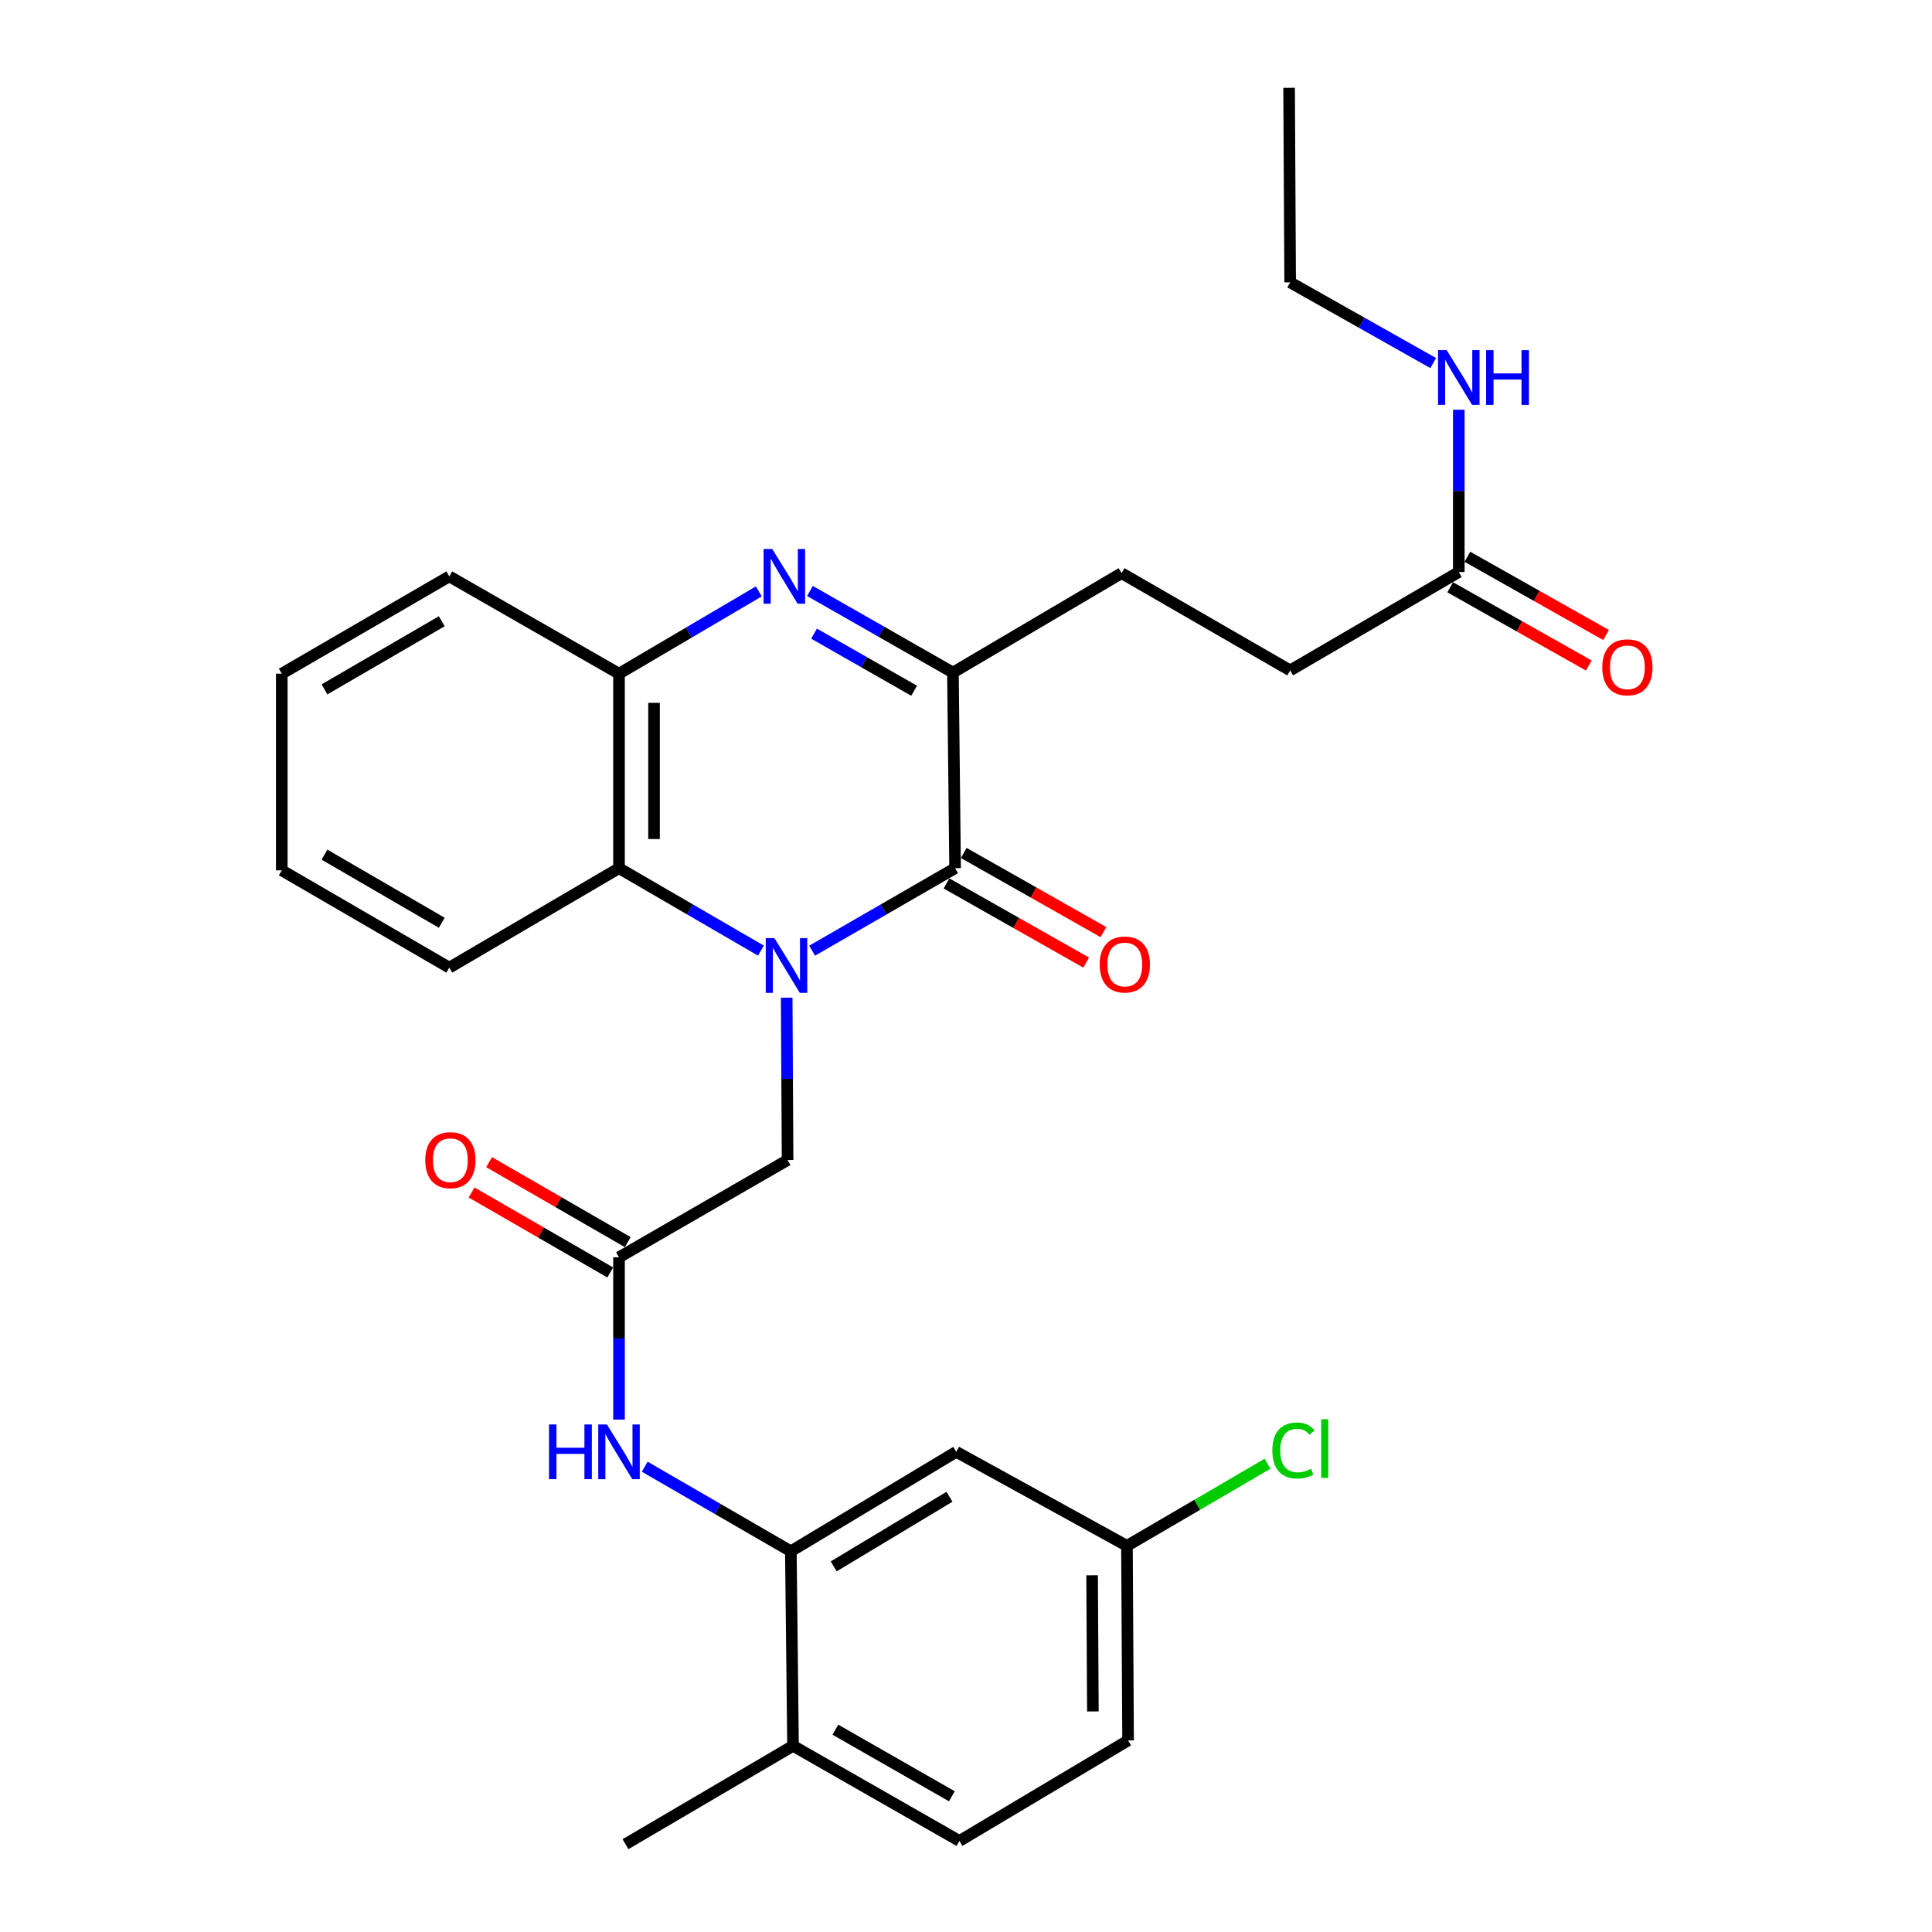 <?xml version='1.0' encoding='iso-8859-1'?>
<svg version='1.1' baseProfile='full'
              xmlns='http://www.w3.org/2000/svg'
                      xmlns:rdkit='http://www.rdkit.org/xml'
                      xmlns:xlink='http://www.w3.org/1999/xlink'
                  xml:space='preserve'
width='1000px' height='1000px' viewBox='0 0 1000 1000'>
<!-- END OF HEADER -->
<rect style='opacity:1.0;fill:#FFFFFF;stroke:none' width='1000' height='1000' x='0' y='0'> </rect>
<path class='bond-0' d='M 420.357,492.078 L 457.36,470.728' style='fill:none;fill-rule:evenodd;stroke:#0000FF;stroke-width:6px;stroke-linecap:butt;stroke-linejoin:miter;stroke-opacity:1' />
<path class='bond-0' d='M 457.36,470.728 L 494.363,449.377' style='fill:none;fill-rule:evenodd;stroke:#000000;stroke-width:6px;stroke-linecap:butt;stroke-linejoin:miter;stroke-opacity:1' />
<path class='bond-3' d='M 393.851,492.035 L 357.124,470.706' style='fill:none;fill-rule:evenodd;stroke:#0000FF;stroke-width:6px;stroke-linecap:butt;stroke-linejoin:miter;stroke-opacity:1' />
<path class='bond-3' d='M 357.124,470.706 L 320.397,449.377' style='fill:none;fill-rule:evenodd;stroke:#000000;stroke-width:6px;stroke-linecap:butt;stroke-linejoin:miter;stroke-opacity:1' />
<path class='bond-8' d='M 407.19,516.406 L 407.421,558.417' style='fill:none;fill-rule:evenodd;stroke:#0000FF;stroke-width:6px;stroke-linecap:butt;stroke-linejoin:miter;stroke-opacity:1' />
<path class='bond-8' d='M 407.421,558.417 L 407.652,600.429' style='fill:none;fill-rule:evenodd;stroke:#000000;stroke-width:6px;stroke-linecap:butt;stroke-linejoin:miter;stroke-opacity:1' />
<path class='bond-2' d='M 494.363,449.377 L 493.235,348.112' style='fill:none;fill-rule:evenodd;stroke:#000000;stroke-width:6px;stroke-linecap:butt;stroke-linejoin:miter;stroke-opacity:1' />
<path class='bond-11' d='M 489.894,457.264 L 526.052,477.75' style='fill:none;fill-rule:evenodd;stroke:#000000;stroke-width:6px;stroke-linecap:butt;stroke-linejoin:miter;stroke-opacity:1' />
<path class='bond-11' d='M 526.052,477.75 L 562.21,498.236' style='fill:none;fill-rule:evenodd;stroke:#FF0000;stroke-width:6px;stroke-linecap:butt;stroke-linejoin:miter;stroke-opacity:1' />
<path class='bond-11' d='M 498.831,441.49 L 534.989,461.976' style='fill:none;fill-rule:evenodd;stroke:#000000;stroke-width:6px;stroke-linecap:butt;stroke-linejoin:miter;stroke-opacity:1' />
<path class='bond-11' d='M 534.989,461.976 L 571.147,482.462' style='fill:none;fill-rule:evenodd;stroke:#FF0000;stroke-width:6px;stroke-linecap:butt;stroke-linejoin:miter;stroke-opacity:1' />
<path class='bond-1' d='M 392.757,306.108 L 356.577,327.402' style='fill:none;fill-rule:evenodd;stroke:#0000FF;stroke-width:6px;stroke-linecap:butt;stroke-linejoin:miter;stroke-opacity:1' />
<path class='bond-1' d='M 356.577,327.402 L 320.397,348.696' style='fill:none;fill-rule:evenodd;stroke:#000000;stroke-width:6px;stroke-linecap:butt;stroke-linejoin:miter;stroke-opacity:1' />
<path class='bond-29' d='M 419.231,305.887 L 456.233,326.999' style='fill:none;fill-rule:evenodd;stroke:#0000FF;stroke-width:6px;stroke-linecap:butt;stroke-linejoin:miter;stroke-opacity:1' />
<path class='bond-29' d='M 456.233,326.999 L 493.235,348.112' style='fill:none;fill-rule:evenodd;stroke:#000000;stroke-width:6px;stroke-linecap:butt;stroke-linejoin:miter;stroke-opacity:1' />
<path class='bond-29' d='M 421.347,327.967 L 447.248,342.746' style='fill:none;fill-rule:evenodd;stroke:#0000FF;stroke-width:6px;stroke-linecap:butt;stroke-linejoin:miter;stroke-opacity:1' />
<path class='bond-29' d='M 447.248,342.746 L 473.149,357.525' style='fill:none;fill-rule:evenodd;stroke:#000000;stroke-width:6px;stroke-linecap:butt;stroke-linejoin:miter;stroke-opacity:1' />
<path class='bond-13' d='M 493.235,348.112 L 580.53,296.664' style='fill:none;fill-rule:evenodd;stroke:#000000;stroke-width:6px;stroke-linecap:butt;stroke-linejoin:miter;stroke-opacity:1' />
<path class='bond-4' d='M 320.397,449.377 L 320.397,348.696' style='fill:none;fill-rule:evenodd;stroke:#000000;stroke-width:6px;stroke-linecap:butt;stroke-linejoin:miter;stroke-opacity:1' />
<path class='bond-4' d='M 338.527,434.275 L 338.527,363.799' style='fill:none;fill-rule:evenodd;stroke:#000000;stroke-width:6px;stroke-linecap:butt;stroke-linejoin:miter;stroke-opacity:1' />
<path class='bond-22' d='M 320.397,449.377 L 232.558,500.856' style='fill:none;fill-rule:evenodd;stroke:#000000;stroke-width:6px;stroke-linecap:butt;stroke-linejoin:miter;stroke-opacity:1' />
<path class='bond-23' d='M 320.397,348.696 L 232.558,298.326' style='fill:none;fill-rule:evenodd;stroke:#000000;stroke-width:6px;stroke-linecap:butt;stroke-linejoin:miter;stroke-opacity:1' />
<path class='bond-5' d='M 409.344,802.94 L 371.525,781.052' style='fill:none;fill-rule:evenodd;stroke:#000000;stroke-width:6px;stroke-linecap:butt;stroke-linejoin:miter;stroke-opacity:1' />
<path class='bond-5' d='M 371.525,781.052 L 333.706,759.164' style='fill:none;fill-rule:evenodd;stroke:#0000FF;stroke-width:6px;stroke-linecap:butt;stroke-linejoin:miter;stroke-opacity:1' />
<path class='bond-9' d='M 409.344,802.94 L 494.947,751.461' style='fill:none;fill-rule:evenodd;stroke:#000000;stroke-width:6px;stroke-linecap:butt;stroke-linejoin:miter;stroke-opacity:1' />
<path class='bond-9' d='M 431.528,810.755 L 491.45,774.72' style='fill:none;fill-rule:evenodd;stroke:#000000;stroke-width:6px;stroke-linecap:butt;stroke-linejoin:miter;stroke-opacity:1' />
<path class='bond-12' d='M 409.344,802.94 L 410.472,903.641' style='fill:none;fill-rule:evenodd;stroke:#000000;stroke-width:6px;stroke-linecap:butt;stroke-linejoin:miter;stroke-opacity:1' />
<path class='bond-6' d='M 320.397,650.78 L 407.652,600.429' style='fill:none;fill-rule:evenodd;stroke:#000000;stroke-width:6px;stroke-linecap:butt;stroke-linejoin:miter;stroke-opacity:1' />
<path class='bond-7' d='M 320.397,650.78 L 320.397,692.782' style='fill:none;fill-rule:evenodd;stroke:#000000;stroke-width:6px;stroke-linecap:butt;stroke-linejoin:miter;stroke-opacity:1' />
<path class='bond-7' d='M 320.397,692.782 L 320.397,734.784' style='fill:none;fill-rule:evenodd;stroke:#0000FF;stroke-width:6px;stroke-linecap:butt;stroke-linejoin:miter;stroke-opacity:1' />
<path class='bond-14' d='M 324.926,642.928 L 289.043,622.229' style='fill:none;fill-rule:evenodd;stroke:#000000;stroke-width:6px;stroke-linecap:butt;stroke-linejoin:miter;stroke-opacity:1' />
<path class='bond-14' d='M 289.043,622.229 L 253.16,601.529' style='fill:none;fill-rule:evenodd;stroke:#FF0000;stroke-width:6px;stroke-linecap:butt;stroke-linejoin:miter;stroke-opacity:1' />
<path class='bond-14' d='M 315.867,658.632 L 279.984,637.933' style='fill:none;fill-rule:evenodd;stroke:#000000;stroke-width:6px;stroke-linecap:butt;stroke-linejoin:miter;stroke-opacity:1' />
<path class='bond-14' d='M 279.984,637.933 L 244.101,617.234' style='fill:none;fill-rule:evenodd;stroke:#FF0000;stroke-width:6px;stroke-linecap:butt;stroke-linejoin:miter;stroke-opacity:1' />
<path class='bond-17' d='M 494.947,751.461 L 583.31,800.13' style='fill:none;fill-rule:evenodd;stroke:#000000;stroke-width:6px;stroke-linecap:butt;stroke-linejoin:miter;stroke-opacity:1' />
<path class='bond-10' d='M 755.07,296.08 L 667.785,347.004' style='fill:none;fill-rule:evenodd;stroke:#000000;stroke-width:6px;stroke-linecap:butt;stroke-linejoin:miter;stroke-opacity:1' />
<path class='bond-15' d='M 750.615,303.974 L 786.495,324.221' style='fill:none;fill-rule:evenodd;stroke:#000000;stroke-width:6px;stroke-linecap:butt;stroke-linejoin:miter;stroke-opacity:1' />
<path class='bond-15' d='M 786.495,324.221 L 822.375,344.468' style='fill:none;fill-rule:evenodd;stroke:#FF0000;stroke-width:6px;stroke-linecap:butt;stroke-linejoin:miter;stroke-opacity:1' />
<path class='bond-15' d='M 759.525,288.185 L 795.405,308.431' style='fill:none;fill-rule:evenodd;stroke:#000000;stroke-width:6px;stroke-linecap:butt;stroke-linejoin:miter;stroke-opacity:1' />
<path class='bond-15' d='M 795.405,308.431 L 831.285,328.678' style='fill:none;fill-rule:evenodd;stroke:#FF0000;stroke-width:6px;stroke-linecap:butt;stroke-linejoin:miter;stroke-opacity:1' />
<path class='bond-18' d='M 755.07,296.08 L 755.07,254.077' style='fill:none;fill-rule:evenodd;stroke:#000000;stroke-width:6px;stroke-linecap:butt;stroke-linejoin:miter;stroke-opacity:1' />
<path class='bond-18' d='M 755.07,254.077 L 755.07,212.075' style='fill:none;fill-rule:evenodd;stroke:#0000FF;stroke-width:6px;stroke-linecap:butt;stroke-linejoin:miter;stroke-opacity:1' />
<path class='bond-16' d='M 410.472,903.641 L 496.609,952.873' style='fill:none;fill-rule:evenodd;stroke:#000000;stroke-width:6px;stroke-linecap:butt;stroke-linejoin:miter;stroke-opacity:1' />
<path class='bond-16' d='M 432.389,895.286 L 492.685,929.748' style='fill:none;fill-rule:evenodd;stroke:#000000;stroke-width:6px;stroke-linecap:butt;stroke-linejoin:miter;stroke-opacity:1' />
<path class='bond-24' d='M 410.472,903.641 L 323.751,954.545' style='fill:none;fill-rule:evenodd;stroke:#000000;stroke-width:6px;stroke-linecap:butt;stroke-linejoin:miter;stroke-opacity:1' />
<path class='bond-19' d='M 580.53,296.664 L 667.785,347.004' style='fill:none;fill-rule:evenodd;stroke:#000000;stroke-width:6px;stroke-linecap:butt;stroke-linejoin:miter;stroke-opacity:1' />
<path class='bond-20' d='M 496.609,952.873 L 583.894,900.841' style='fill:none;fill-rule:evenodd;stroke:#000000;stroke-width:6px;stroke-linecap:butt;stroke-linejoin:miter;stroke-opacity:1' />
<path class='bond-21' d='M 583.31,800.13 L 619.691,778.877' style='fill:none;fill-rule:evenodd;stroke:#000000;stroke-width:6px;stroke-linecap:butt;stroke-linejoin:miter;stroke-opacity:1' />
<path class='bond-21' d='M 619.691,778.877 L 656.072,757.625' style='fill:none;fill-rule:evenodd;stroke:#00CC00;stroke-width:6px;stroke-linecap:butt;stroke-linejoin:miter;stroke-opacity:1' />
<path class='bond-31' d='M 583.31,800.13 L 583.894,900.841' style='fill:none;fill-rule:evenodd;stroke:#000000;stroke-width:6px;stroke-linecap:butt;stroke-linejoin:miter;stroke-opacity:1' />
<path class='bond-31' d='M 565.268,815.341 L 565.677,885.839' style='fill:none;fill-rule:evenodd;stroke:#000000;stroke-width:6px;stroke-linecap:butt;stroke-linejoin:miter;stroke-opacity:1' />
<path class='bond-25' d='M 741.824,187.924 L 704.805,167.035' style='fill:none;fill-rule:evenodd;stroke:#0000FF;stroke-width:6px;stroke-linecap:butt;stroke-linejoin:miter;stroke-opacity:1' />
<path class='bond-25' d='M 704.805,167.035 L 667.785,146.146' style='fill:none;fill-rule:evenodd;stroke:#000000;stroke-width:6px;stroke-linecap:butt;stroke-linejoin:miter;stroke-opacity:1' />
<path class='bond-26' d='M 232.558,500.856 L 145.847,450.485' style='fill:none;fill-rule:evenodd;stroke:#000000;stroke-width:6px;stroke-linecap:butt;stroke-linejoin:miter;stroke-opacity:1' />
<path class='bond-26' d='M 228.658,477.624 L 167.96,442.364' style='fill:none;fill-rule:evenodd;stroke:#000000;stroke-width:6px;stroke-linecap:butt;stroke-linejoin:miter;stroke-opacity:1' />
<path class='bond-30' d='M 232.558,298.326 L 145.847,348.696' style='fill:none;fill-rule:evenodd;stroke:#000000;stroke-width:6px;stroke-linecap:butt;stroke-linejoin:miter;stroke-opacity:1' />
<path class='bond-30' d='M 228.658,321.558 L 167.96,356.817' style='fill:none;fill-rule:evenodd;stroke:#000000;stroke-width:6px;stroke-linecap:butt;stroke-linejoin:miter;stroke-opacity:1' />
<path class='bond-27' d='M 667.785,146.146 L 667.231,45.455' style='fill:none;fill-rule:evenodd;stroke:#000000;stroke-width:6px;stroke-linecap:butt;stroke-linejoin:miter;stroke-opacity:1' />
<path class='bond-28' d='M 145.847,450.485 L 145.847,348.696' style='fill:none;fill-rule:evenodd;stroke:#000000;stroke-width:6px;stroke-linecap:butt;stroke-linejoin:miter;stroke-opacity:1' />
<path  class='atom-0' d='M 400.838 485.568
L 410.118 500.568
Q 411.038 502.048, 412.518 504.728
Q 413.998 507.408, 414.078 507.568
L 414.078 485.568
L 417.838 485.568
L 417.838 513.888
L 413.958 513.888
L 403.998 497.488
Q 402.838 495.568, 401.598 493.368
Q 400.398 491.168, 400.038 490.488
L 400.038 513.888
L 396.358 513.888
L 396.358 485.568
L 400.838 485.568
' fill='#0000FF'/>
<path  class='atom-2' d='M 399.72 284.166
L 409 299.166
Q 409.92 300.646, 411.4 303.326
Q 412.88 306.006, 412.96 306.166
L 412.96 284.166
L 416.72 284.166
L 416.72 312.486
L 412.84 312.486
L 402.88 296.086
Q 401.72 294.166, 400.48 291.966
Q 399.28 289.766, 398.92 289.086
L 398.92 312.486
L 395.24 312.486
L 395.24 284.166
L 399.72 284.166
' fill='#0000FF'/>
<path  class='atom-8' d='M 284.177 737.301
L 288.017 737.301
L 288.017 749.341
L 302.497 749.341
L 302.497 737.301
L 306.337 737.301
L 306.337 765.621
L 302.497 765.621
L 302.497 752.541
L 288.017 752.541
L 288.017 765.621
L 284.177 765.621
L 284.177 737.301
' fill='#0000FF'/>
<path  class='atom-8' d='M 314.137 737.301
L 323.417 752.301
Q 324.337 753.781, 325.817 756.461
Q 327.297 759.141, 327.377 759.301
L 327.377 737.301
L 331.137 737.301
L 331.137 765.621
L 327.257 765.621
L 317.297 749.221
Q 316.137 747.301, 314.897 745.101
Q 313.697 742.901, 313.337 742.221
L 313.337 765.621
L 309.657 765.621
L 309.657 737.301
L 314.137 737.301
' fill='#0000FF'/>
<path  class='atom-12' d='M 569.202 499.224
Q 569.202 492.424, 572.562 488.624
Q 575.922 484.824, 582.202 484.824
Q 588.482 484.824, 591.842 488.624
Q 595.202 492.424, 595.202 499.224
Q 595.202 506.104, 591.802 510.024
Q 588.402 513.904, 582.202 513.904
Q 575.962 513.904, 572.562 510.024
Q 569.202 506.144, 569.202 499.224
M 582.202 510.704
Q 586.522 510.704, 588.842 507.824
Q 591.202 504.904, 591.202 499.224
Q 591.202 493.664, 588.842 490.864
Q 586.522 488.024, 582.202 488.024
Q 577.882 488.024, 575.522 490.824
Q 573.202 493.624, 573.202 499.224
Q 573.202 504.944, 575.522 507.824
Q 577.882 510.704, 582.202 510.704
' fill='#FF0000'/>
<path  class='atom-15' d='M 220.112 600.509
Q 220.112 593.709, 223.472 589.909
Q 226.832 586.109, 233.112 586.109
Q 239.392 586.109, 242.752 589.909
Q 246.112 593.709, 246.112 600.509
Q 246.112 607.389, 242.712 611.309
Q 239.312 615.189, 233.112 615.189
Q 226.872 615.189, 223.472 611.309
Q 220.112 607.429, 220.112 600.509
M 233.112 611.989
Q 237.432 611.989, 239.752 609.109
Q 242.112 606.189, 242.112 600.509
Q 242.112 594.949, 239.752 592.149
Q 237.432 589.309, 233.112 589.309
Q 228.792 589.309, 226.432 592.109
Q 224.112 594.909, 224.112 600.509
Q 224.112 606.229, 226.432 609.109
Q 228.792 611.989, 233.112 611.989
' fill='#FF0000'/>
<path  class='atom-16' d='M 829.335 345.402
Q 829.335 338.602, 832.695 334.802
Q 836.055 331.002, 842.335 331.002
Q 848.615 331.002, 851.975 334.802
Q 855.335 338.602, 855.335 345.402
Q 855.335 352.282, 851.935 356.202
Q 848.535 360.082, 842.335 360.082
Q 836.095 360.082, 832.695 356.202
Q 829.335 352.322, 829.335 345.402
M 842.335 356.882
Q 846.655 356.882, 848.975 354.002
Q 851.335 351.082, 851.335 345.402
Q 851.335 339.842, 848.975 337.042
Q 846.655 334.202, 842.335 334.202
Q 838.015 334.202, 835.655 337.002
Q 833.335 339.802, 833.335 345.402
Q 833.335 351.122, 835.655 354.002
Q 838.015 356.882, 842.335 356.882
' fill='#FF0000'/>
<path  class='atom-19' d='M 748.81 181.238
L 758.09 196.238
Q 759.01 197.718, 760.49 200.398
Q 761.97 203.078, 762.05 203.238
L 762.05 181.238
L 765.81 181.238
L 765.81 209.558
L 761.93 209.558
L 751.97 193.158
Q 750.81 191.238, 749.57 189.038
Q 748.37 186.838, 748.01 186.158
L 748.01 209.558
L 744.33 209.558
L 744.33 181.238
L 748.81 181.238
' fill='#0000FF'/>
<path  class='atom-19' d='M 769.21 181.238
L 773.05 181.238
L 773.05 193.278
L 787.53 193.278
L 787.53 181.238
L 791.37 181.238
L 791.37 209.558
L 787.53 209.558
L 787.53 196.478
L 773.05 196.478
L 773.05 209.558
L 769.21 209.558
L 769.21 181.238
' fill='#0000FF'/>
<path  class='atom-22' d='M 658.567 750.769
Q 658.567 743.729, 661.847 740.049
Q 665.167 736.329, 671.447 736.329
Q 677.287 736.329, 680.407 740.449
L 677.767 742.609
Q 675.487 739.609, 671.447 739.609
Q 667.167 739.609, 664.887 742.489
Q 662.647 745.329, 662.647 750.769
Q 662.647 756.369, 664.967 759.249
Q 667.327 762.129, 671.887 762.129
Q 675.007 762.129, 678.647 760.249
L 679.767 763.249
Q 678.287 764.209, 676.047 764.769
Q 673.807 765.329, 671.327 765.329
Q 665.167 765.329, 661.847 761.569
Q 658.567 757.809, 658.567 750.769
' fill='#00CC00'/>
<path  class='atom-22' d='M 683.847 734.609
L 687.527 734.609
L 687.527 764.969
L 683.847 764.969
L 683.847 734.609
' fill='#00CC00'/>
</svg>

